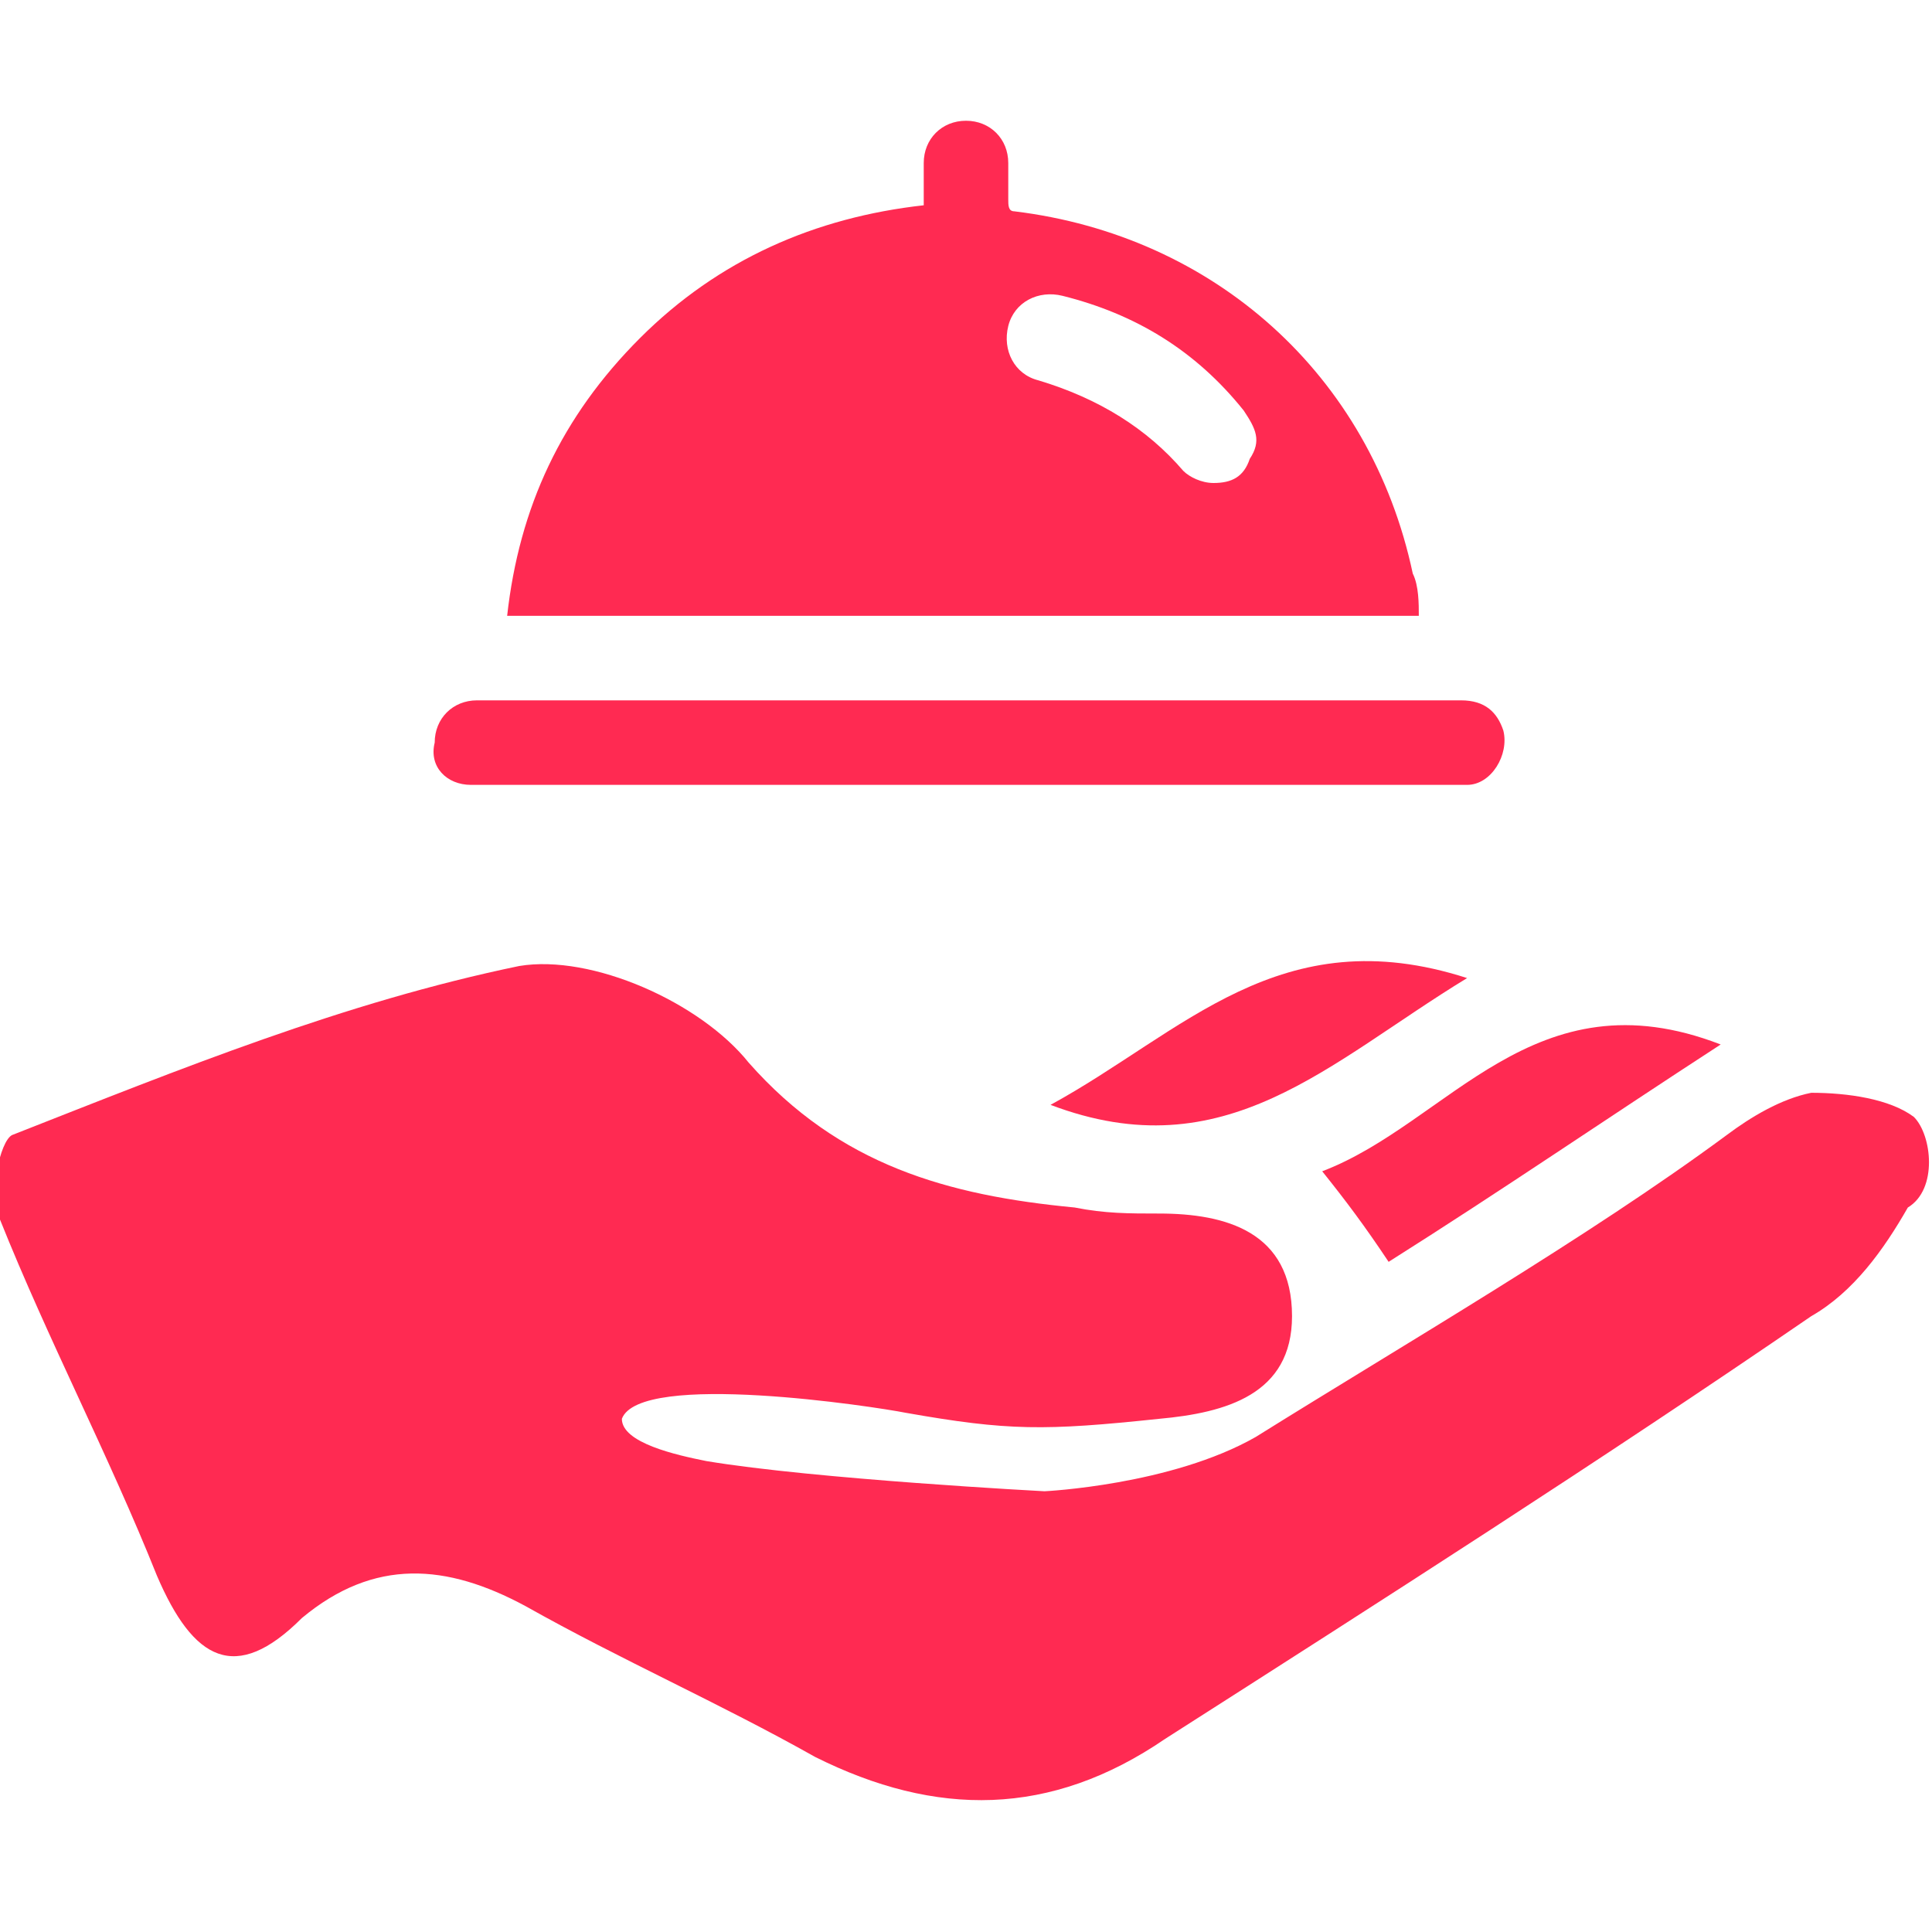 <?xml version="1.0" encoding="utf-8"?>
<!-- Generator: Adobe Illustrator 24.0.1, SVG Export Plug-In . SVG Version: 6.00 Build 0)  -->
<svg version="1.1" id="Layer_1" xmlns="http://www.w3.org/2000/svg" xmlns:xlink="http://www.w3.org/1999/xlink" x="0px" y="0px"
	 viewBox="0 0 32 32" style="enable-background:new 0 0 32 32;" xml:space="preserve">
<style type="text/css">
	.st0{fill:#FF2A52;}
</style>
<title>icons-object</title>
<g>
	<path class="st0" d="M31.7,18.5c-0.4-0.3-1.1-0.4-1.7-0.4c-0.5,0.1-1,0.4-1.4,0.7c-2.3,1.7-5.4,3.5-7.8,5c-1.4,0.8-3.5,0.9-3.5,0.9
		s-3.8-0.2-5.6-0.5c-0.5-0.1-1.4-0.3-1.4-0.7c0.3-0.8,4.2-0.2,4.7-0.1c1.7,0.3,2.3,0.3,4.2,0.1c1.1-0.1,2.2-0.4,2.2-1.7
		c0-1.4-1.1-1.7-2.2-1.7c-0.5,0-0.9,0-1.4-0.1c-2.1-0.2-3.9-0.7-5.4-2.4c-0.8-1-2.6-1.8-3.8-1.6c-2.9,0.6-5.6,1.7-8.4,2.8
		c-0.2,0.1-0.4,1-0.2,1.4c0.8,2,1.8,3.9,2.6,5.9c0.6,1.4,1.3,1.8,2.4,0.7c1.2-1,2.4-0.9,3.7-0.2c1.6,0.9,3.2,1.6,4.8,2.5
		c2,1,3.9,1,5.8-0.3c3.6-2.3,7.2-4.6,10.7-7c0.7-0.4,1.2-1.1,1.6-1.8C32.1,19.7,32,18.8,31.7,18.5z"/>
	<path class="st0" d="M23,20.9c1.9-1.2,3.5-2.3,5.5-3.6c-3.1-1.2-4.5,1.3-6.6,2.1C22.3,19.9,22.6,20.3,23,20.9z"/>
	<path class="st0" d="M17.4,18.3c2.9,1.1,4.6-0.7,6.9-2.1C21.2,15.2,19.6,17.1,17.4,18.3z"/>
	<path class="st0" d="M23.4,9.5c-0.7-3.3-3.3-5.6-6.6-6c-0.1,0-0.1-0.1-0.1-0.2c0-0.2,0-0.4,0-0.6C16.7,2.3,16.4,2,16,2
		c-0.4,0-0.7,0.3-0.7,0.7c0,0.2,0,0.4,0,0.7c-1.8,0.2-3.4,0.9-4.7,2.2c-1.3,1.3-2,2.8-2.2,4.6c5,0,10,0,15.1,0
		C23.5,10,23.5,9.7,23.4,9.5z M20.7,7.6C20.6,7.9,20.4,8,20.1,8c-0.2,0-0.4-0.1-0.5-0.2c-0.6-0.7-1.4-1.2-2.4-1.5
		c-0.4-0.1-0.6-0.5-0.5-0.9c0.1-0.4,0.5-0.6,0.9-0.5c1.2,0.3,2.2,0.9,3,1.9C20.8,7.1,20.9,7.3,20.7,7.6z"/>
	<path class="st0" d="M7.8,13c0.1,0,0.2,0,0.2,0c5.3,0,10.7,0,16,0c0.1,0,0.2,0,0.3,0c0.4,0,0.7-0.5,0.6-0.9
		c-0.1-0.3-0.3-0.5-0.7-0.5c-2.7,0-5.4,0-8.1,0c-0.2,0-0.3,0-0.5,0c-2.6,0-5.1,0-7.7,0c-0.4,0-0.7,0.3-0.7,0.7
		C7.1,12.7,7.4,13,7.8,13z"/>
</g>
</svg>
